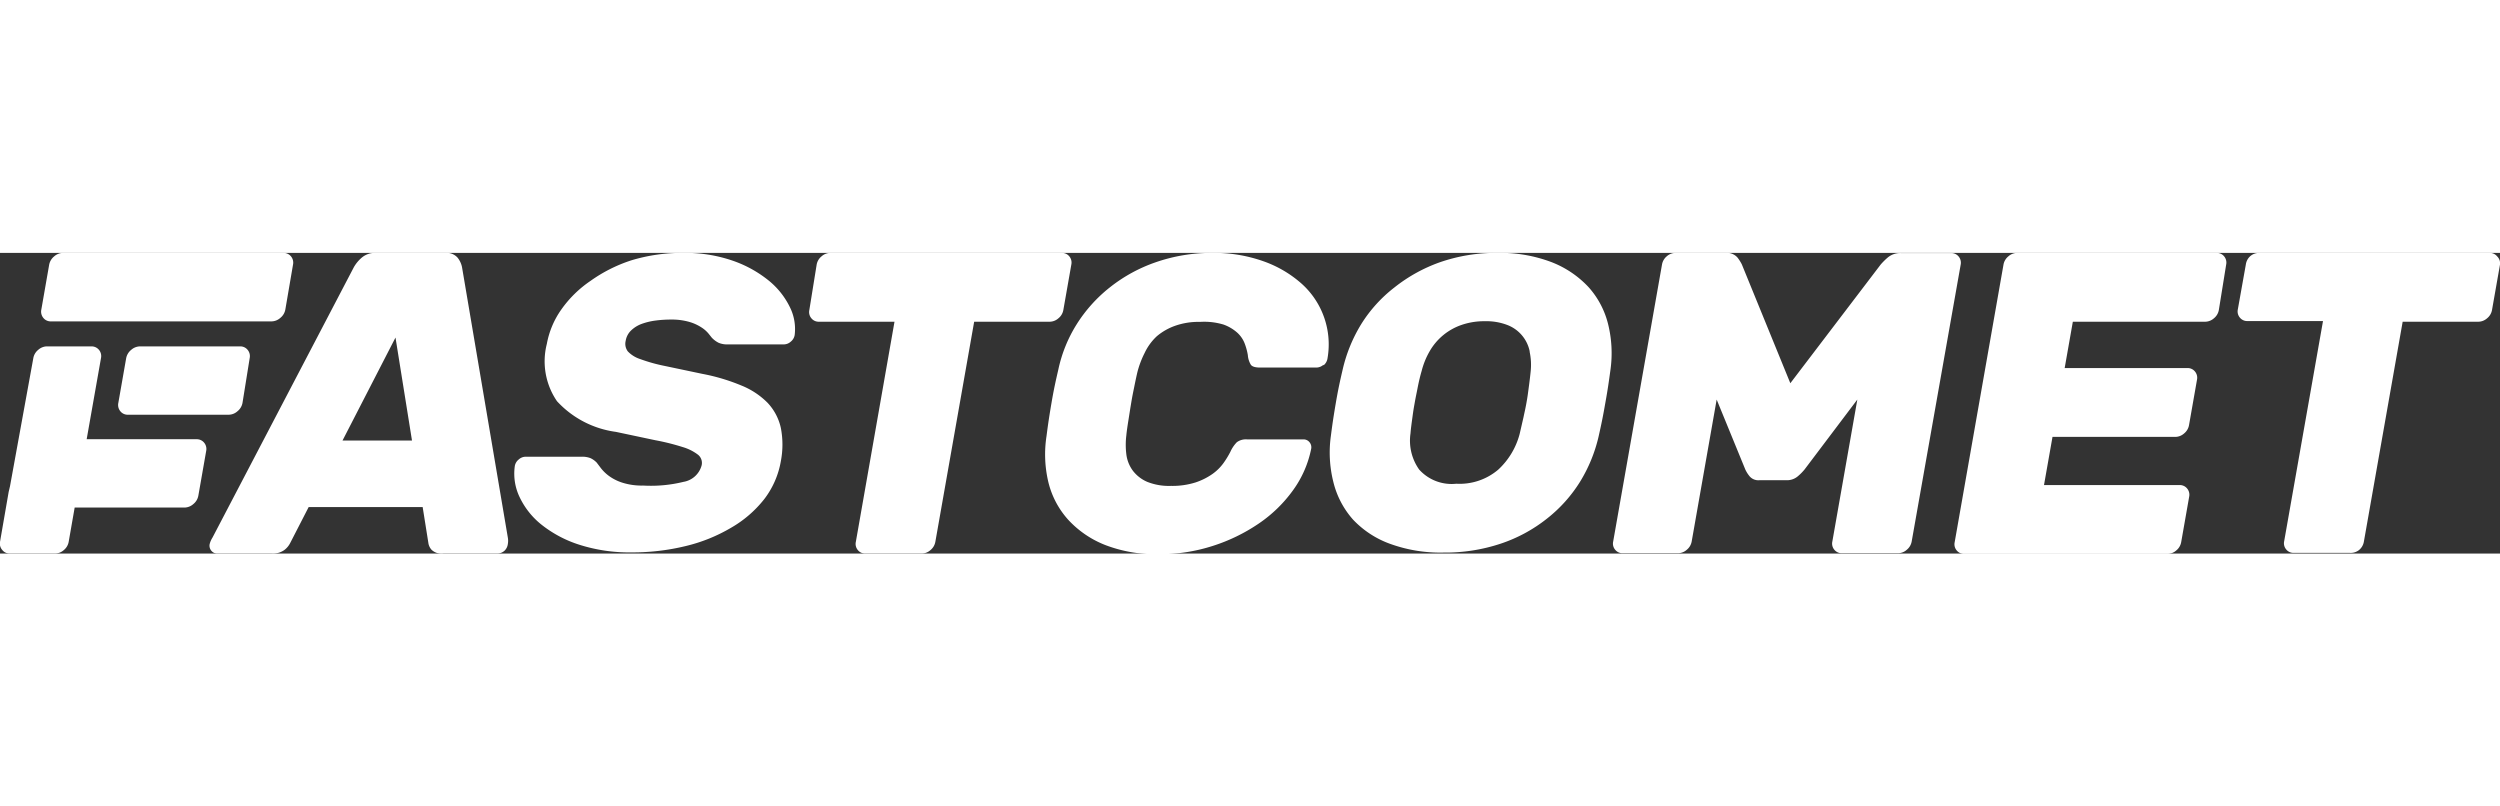 <svg id="fastcomet-logo" xmlns="http://www.w3.org/2000/svg" viewBox="0 0 150 18.04" width="155" height="50">
  <rect x="0" y="0" width="150" height="18.04" fill="#333333" stroke="none"/>
  <title>fastcomet-logo-white</title>
  <path d="M150,.7l-.48,2.73a.82.82,0,0,1-.29.49.8.8,0,0,1-.53.21h-4.54l-2.33,13.21a.82.82,0,0,1-.29.49A.8.8,0,0,1,141,18h-3.38a.56.56,0,0,1-.45-.21.57.57,0,0,1-.12-.49l2.33-13.21h-4.54a.56.56,0,0,1-.45-.21.57.57,0,0,1-.12-.49L134.75.7A.82.82,0,0,1,135,.21a.8.8,0,0,1,.53-.21h13.85a.56.56,0,0,1,.45.21A.58.58,0,0,1,150,.7ZM133.13,3.43a.82.82,0,0,1-.29.49.8.8,0,0,1-.53.21h-7.94l-.49,2.78h7.37a.56.56,0,0,1,.45.21.58.58,0,0,1,.12.49l-.48,2.73a.82.82,0,0,1-.29.49.8.8,0,0,1-.53.21h-7.37l-.51,2.89h8.14a.56.56,0,0,1,.45.21.58.58,0,0,1,.12.49l-.48,2.73a.82.82,0,0,1-.29.49.8.8,0,0,1-.53.21H117.85a.56.56,0,0,1-.45-.21.57.57,0,0,1-.12-.49L120.21.7a.82.82,0,0,1,.29-.49A.8.8,0,0,1,121,0h12a.56.56,0,0,1,.45.21.58.58,0,0,1,.12.49ZM114.7,17.32a.82.82,0,0,1-.29.49.79.79,0,0,1-.53.21h-3.37a.56.56,0,0,1-.45-.21.57.57,0,0,1-.12-.49l1.5-8.52L108.27,13a3.18,3.18,0,0,1-.42.42,1,1,0,0,1-.64.22h-1.65a.69.69,0,0,1-.57-.22,1.88,1.88,0,0,1-.27-.42L103,8.8l-1.5,8.52a.82.82,0,0,1-.29.49.8.8,0,0,1-.53.21H97.36a.56.56,0,0,1-.45-.21.57.57,0,0,1-.12-.49L99.72.7A.82.82,0,0,1,100,.21a.8.8,0,0,1,.53-.21h3a.84.84,0,0,1,.72.28,2.51,2.51,0,0,1,.26.41l2.91,7.13L112.84.7a4.13,4.13,0,0,1,.41-.41,1.17,1.17,0,0,1,.82-.28h3a.56.56,0,0,1,.45.21.58.58,0,0,1,.12.49ZM96.32,9c-.14.81-.24,1.29-.4,2a9.08,9.08,0,0,1-1.11,2.72,8.57,8.57,0,0,1-2,2.23,9.08,9.08,0,0,1-2.75,1.49,10.47,10.47,0,0,1-3.44.54,8.83,8.83,0,0,1-3.26-.54A5.73,5.73,0,0,1,81.18,16,5.27,5.27,0,0,1,80,13.74,7.24,7.24,0,0,1,79.85,11c.09-.7.16-1.18.3-2s.25-1.31.41-2a9.08,9.08,0,0,1,1.11-2.72,8.4,8.4,0,0,1,2-2.21A9.47,9.47,0,0,1,86.37.57,10.24,10.24,0,0,1,89.83,0a8.65,8.65,0,0,1,3.25.55,6,6,0,0,1,2.22,1.49,5.17,5.17,0,0,1,1.18,2.21A7.25,7.25,0,0,1,96.63,7C96.53,7.73,96.46,8.23,96.32,9Zm-4.54-3.1a2.15,2.15,0,0,0-1.33-1.57,3.49,3.49,0,0,0-1.35-.23,4.14,4.14,0,0,0-1.43.23,3.52,3.52,0,0,0-1.89,1.57,4.63,4.63,0,0,0-.48,1.18q-.13.44-.24,1c-.07.37-.1.48-.17.87s-.09.51-.14.88-.1.72-.12,1A3,3,0,0,0,85.15,13a2.62,2.62,0,0,0,2.23.85A3.57,3.57,0,0,0,89.9,13a4.45,4.45,0,0,0,1.28-2.14l.23-1c.08-.38.11-.49.18-.88s.08-.5.13-.87.09-.7.12-1A3.72,3.72,0,0,0,91.78,5.94Zm-12.37.81a.65.65,0,0,1-.43.17H75.61q-.44,0-.56-.17a1.3,1.3,0,0,1-.18-.58,3.71,3.71,0,0,0-.18-.67,1.71,1.71,0,0,0-.44-.66,2.52,2.52,0,0,0-.84-.5A4,4,0,0,0,72,4.14a4.2,4.2,0,0,0-1.51.24A3.51,3.51,0,0,0,69.41,5a3.26,3.26,0,0,0-.73,1,5.64,5.64,0,0,0-.43,1.13q-.08.33-.2.93c-.08.39-.11.53-.18.95s-.09.56-.16,1-.11.72-.13.94a4.61,4.61,0,0,0,0,1.13,2.07,2.07,0,0,0,.4,1,2.16,2.16,0,0,0,.86.66,3.52,3.52,0,0,0,1.42.24,4.6,4.6,0,0,0,1.48-.21,3.9,3.9,0,0,0,1-.5,2.84,2.84,0,0,0,.67-.66,5.41,5.41,0,0,0,.41-.67,2,2,0,0,1,.39-.58.92.92,0,0,1,.62-.17h3.37a.45.45,0,0,1,.37.17.47.47,0,0,1,.1.4,6.35,6.35,0,0,1-1.08,2.47,8.2,8.2,0,0,1-2.05,2,10.65,10.65,0,0,1-2.77,1.35,10.41,10.41,0,0,1-3.24.5,8.47,8.47,0,0,1-3.21-.55,6,6,0,0,1-2.22-1.51,5.2,5.2,0,0,1-1.19-2.23A7.19,7.19,0,0,1,62.79,11c.09-.7.16-1.18.3-2s.25-1.31.41-2A8.37,8.37,0,0,1,64.59,4.3a8.77,8.77,0,0,1,2-2.23A9.3,9.3,0,0,1,69.32.57,10.19,10.19,0,0,1,72.74,0a8.83,8.83,0,0,1,3.06.5,6.89,6.89,0,0,1,2.3,1.35,4.89,4.89,0,0,1,1.55,4.48A.67.67,0,0,1,79.41,6.75ZM63.8,3.43a.82.82,0,0,1-.29.49.8.8,0,0,1-.53.21H58.45L56.12,17.34a.82.82,0,0,1-.29.49.8.8,0,0,1-.53.21H51.92a.56.56,0,0,1-.45-.21.57.57,0,0,1-.12-.49L53.67,4.13H49.13a.56.56,0,0,1-.45-.21.57.57,0,0,1-.12-.49L49,.7a.82.82,0,0,1,.29-.49A.8.8,0,0,1,49.86,0H63.71a.56.56,0,0,1,.45.21.58.58,0,0,1,.12.49ZM47.44,5.33a.62.62,0,0,1-.4.16H43.67a1.27,1.27,0,0,1-.56-.1,1.49,1.49,0,0,1-.4-.3l-.2-.25a1.82,1.82,0,0,0-.41-.36,2.71,2.71,0,0,0-.71-.33A3.76,3.76,0,0,0,40.28,4a7.07,7.07,0,0,0-.95.06,3.92,3.92,0,0,0-.83.2,1.83,1.83,0,0,0-.63.39,1.11,1.11,0,0,0-.33.63.75.75,0,0,0,.13.63,1.77,1.77,0,0,0,.74.46,9.84,9.84,0,0,0,1.46.41l2.28.48a11.75,11.75,0,0,1,2.34.7A4.64,4.64,0,0,1,46.06,9a3.2,3.2,0,0,1,.79,1.5,5.23,5.23,0,0,1,0,2,5.17,5.17,0,0,1-1,2.28,6.9,6.9,0,0,1-2,1.72,9.85,9.85,0,0,1-2.71,1.09,13.44,13.44,0,0,1-3.24.38,9.85,9.85,0,0,1-3.11-.45,7.11,7.11,0,0,1-2.27-1.19,4.67,4.67,0,0,1-1.34-1.67,3.25,3.25,0,0,1-.29-1.88.64.64,0,0,1,.24-.39.62.62,0,0,1,.4-.16h3.36a1.36,1.36,0,0,1,.55.09,1.28,1.28,0,0,1,.36.26l.25.33a2.45,2.45,0,0,0,.47.46,2.82,2.82,0,0,0,.8.41,3.85,3.85,0,0,0,1.27.18A8.18,8.18,0,0,0,41,13.74a1.36,1.36,0,0,0,1.1-1,.63.63,0,0,0-.22-.63,2.82,2.82,0,0,0-.92-.46,13.66,13.66,0,0,0-1.64-.41l-2.36-.5a5.87,5.87,0,0,1-3.54-1.84,4.23,4.23,0,0,1-.61-3.44,5.18,5.18,0,0,1,.86-2.05,6.82,6.82,0,0,1,1.76-1.73A9,9,0,0,1,37.9.44,10.49,10.49,0,0,1,41,0a8.67,8.67,0,0,1,2.94.46,7.12,7.12,0,0,1,2.17,1.19,4.69,4.69,0,0,1,1.28,1.6,2.93,2.93,0,0,1,.29,1.68A.64.64,0,0,1,47.44,5.33ZM30.27,17.87a.65.65,0,0,1-.43.17H26.6a.87.87,0,0,1-.7-.22.77.77,0,0,1-.2-.43l-.34-2.14H18.52l-1.1,2.14a1.22,1.22,0,0,1-.35.43,1.17,1.17,0,0,1-.77.22H13.05a.45.45,0,0,1-.37-.17.47.47,0,0,1-.1-.4,1.37,1.37,0,0,1,.17-.39L21.23.86a2.13,2.13,0,0,1,.47-.57A1.21,1.21,0,0,1,22.54,0h4.17a.88.88,0,0,1,.74.28,1.33,1.33,0,0,1,.27.57l2.75,16.23a1.08,1.08,0,0,1,0,.39A.67.67,0,0,1,30.27,17.87ZM23.73,5.08l-3.18,6.18h4.17ZM17.12,3.4a.83.83,0,0,1-.3.5.81.81,0,0,1-.53.21H3.06a.56.56,0,0,1-.46-.21.59.59,0,0,1-.12-.5L2.95.71a.84.84,0,0,1,.3-.5A.81.81,0,0,1,3.78,0H17a.57.57,0,0,1,.46.21.59.59,0,0,1,.12.5ZM10.86,9.71H7.68a.56.56,0,0,1-.46-.21A.59.59,0,0,1,7.1,9l.47-2.68a.84.84,0,0,1,.3-.5.81.81,0,0,1,.53-.21h6a.56.56,0,0,1,.46.21.59.59,0,0,1,.12.5L14.55,9a.83.83,0,0,1-.3.5.8.8,0,0,1-.53.21H10.86ZM2.78,5.61H5.48a.57.57,0,0,1,.46.21.58.58,0,0,1,.12.49L5.2,11.18h6.59a.57.57,0,0,1,.46.21.59.59,0,0,1,.12.5l-.47,2.68a.83.83,0,0,1-.3.5.81.81,0,0,1-.53.21H4.48l-.36,2.06a.82.82,0,0,1-.29.49.81.81,0,0,1-.53.21H.6a.56.56,0,0,1-.46-.21A.58.58,0,0,1,0,17.34l.52-3L.6,14,2,6.31a.82.82,0,0,1,.29-.49A.81.81,0,0,1,2.78,5.61Z" transform="translate(0 0)" style="fill: #fff;fill-rule: evenodd"/>
</svg>